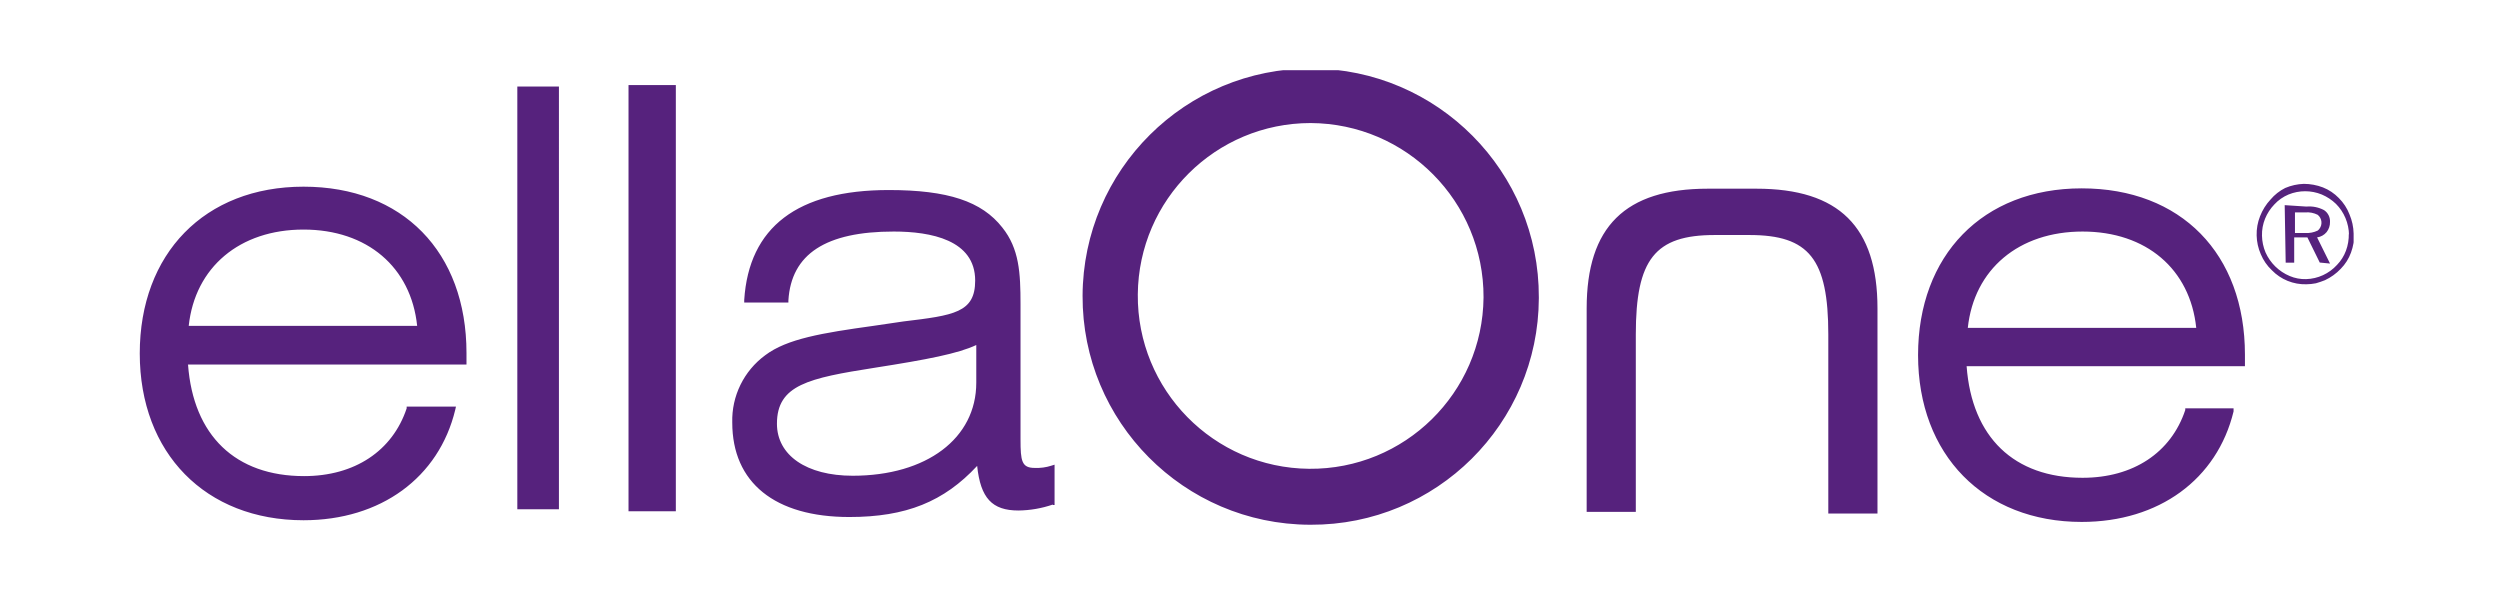 <?xml version="1.0" encoding="UTF-8"?>
<svg xmlns="http://www.w3.org/2000/svg" xmlns:xlink="http://www.w3.org/1999/xlink" id="Vrstva_1" version="1.1" viewBox="0 0 683.67 161.5">
  <defs>
    <style>
      .st0 {
        fill: none;
      }

      .st1 {
        fill: #56227d;
      }

      .st2 {
        clip-path: url(#clippath);
      }
    </style>
    <clipPath id="clippath">
      <rect class="st0" x="38.21" y="19.19" width="605.43" height="124.31"></rect>
    </clipPath>
  </defs>
  <g class="st2">
    <path class="st1" d="M643.64,63.87c-.04-1.8-.42-3.58-1.13-5.24-.64-1.68-1.64-3.2-2.91-4.47-1.23-1.27-2.71-2.26-4.35-2.91-1.67-.64-3.45-.97-5.24-.97-1.75.06-3.48.44-5.09,1.13-1.53.77-2.89,1.84-4,3.15-1.24,1.33-2.21,2.89-2.87,4.58-.66,1.67-.98,3.45-.93,5.24.04,1.77.42,3.51,1.13,5.13.69,1.66,1.72,3.16,3.03,4.39,1.22,1.26,2.69,2.25,4.31,2.91,1.63.66,3.37.98,5.13.93.87-.01,1.75-.1,2.6-.27.84-.24,1.67-.52,2.49-.85,1.62-.76,3.08-1.81,4.31-3.11,1.24-1.26,2.2-2.77,2.8-4.43.61-1.67.92-3.43.89-5.21M642.32,63.87c.04,1.6-.22,3.2-.78,4.7-.54,1.45-1.37,2.77-2.45,3.88-2.17,2.38-5.21,3.79-8.43,3.88-1.55.05-3.08-.24-4.51-.85-2.94-1.23-5.3-3.54-6.6-6.45-.61-1.45-.94-3.01-.97-4.58-.04-1.6.25-3.18.85-4.66.59-1.44,1.45-2.76,2.53-3.88,1.08-1.18,2.41-2.1,3.88-2.72,2.91-1.19,6.18-1.19,9.09,0,1.44.61,2.76,1.48,3.88,2.56,1.11,1.11,1.99,2.43,2.6,3.88.62,1.48.95,3.06.97,4.66M637.19,72.07l-3.54-7.15c1.02-.14,1.94-.65,2.6-1.44.63-.8.96-1.78.93-2.8.06-1.29-.56-2.51-1.63-3.22-1.48-.78-3.15-1.12-4.82-.97l-5.94-.39.27,15.73h2.33v-6.91h3.61l3.38,6.88,2.8.27ZM630.47,63.71h-2.87v-5.63h2.87c1.15-.09,2.31.14,3.34.66,1.19.95,1.39,2.69.44,3.88-.13.16-.27.31-.44.44-1.05.5-2.22.73-3.38.66M537.78,100.15h76.14v-3.15c0-27.66-17.52-45.49-44.64-45.49s-44.75,18.34-44.75,45.61,17.99,45.61,44.75,45.61c21.13,0,37.02-11.65,41.53-30.22v-.85h-13.21v.47c-3.88,11.65-14.22,18.53-28.09,18.53-18.72,0-30.26-11.07-31.7-30.49M538.13,89.66c1.71-16.04,13.95-26.34,31.39-26.34s29.41,10.29,31.08,26.34h-62.47ZM499.99,140.44h13.44v-56.09c0-22.34-10.53-32.75-33.1-32.75h-13.29c-22.61,0-33.14,10.41-33.14,32.75v55.63h13.44v-48.52c0-20.55,5.24-27.19,21.56-27.19h9.52c16.32,0,21.56,6.57,21.56,27.19v48.99ZM420.82,81.35c.13-34.46-27.7-62.49-62.15-62.62-34.46-.13-62.49,27.7-62.62,62.15-.13,34.46,27.7,62.49,62.15,62.62.08,0,.16,0,.23,0,34.33.13,62.26-27.59,62.39-61.92,0-.08,0-.16,0-.23M405.7,81.35c-.24,26.11-21.59,47.08-47.7,46.85s-47.08-21.59-46.85-47.7c.23-25.94,21.33-46.85,47.27-46.85,26.22.13,47.38,21.48,47.28,47.7M287.92,138.1h.47v-11.03l-.85.27c-1.48.48-3.03.69-4.58.62-3.57,0-3.88-1.9-3.88-7.77v-36.98c0-8.62-.35-15.19-4.97-20.98-5.63-7.19-14.92-10.26-31.08-10.26-24.94,0-38.23,10.14-39.51,30.07v.7h12.08v-.58c.78-12.7,10.22-18.84,28.82-18.84,10.14,0,22.26,2.29,22.26,13.4,0,8.78-5.79,9.52-19.66,11.19l-8.16,1.2c-13.98,1.94-23.66,3.54-29.6,8.04-5.84,4.29-9.21,11.17-9.01,18.41,0,16.43,11.65,25.83,32.01,25.83,15.54,0,25.87-4.2,34.96-13.98.93,8.82,4.08,12.2,11.3,12.2,3.2-.04,6.37-.59,9.4-1.63M266.98,104.66c0,15.23-13.6,25.44-33.8,25.44-12.59,0-20.71-5.56-20.71-14.22,0-10.64,8.66-12.47,26.73-15.31,14.37-2.25,22.84-3.88,27.78-6.22v10.29ZM171.88,139.81h12.94V23.27h-12.94v116.54ZM141.47,139.27h11.38V23.66h-11.38v115.61ZM51.27,99.69h76.3v-3.15c0-27.66-17.48-45.49-44.56-45.49s-44.79,18.34-44.79,45.61,17.99,45.61,44.79,45.61c21.09,0,37.02-11.65,41.49-30.22l.19-.85h-13.48v.47c-3.88,11.65-14.22,18.53-28.05,18.53-18.76,0-30.3-11.07-31.74-30.49M51.61,89.12c1.71-16.04,13.95-26.34,31.39-26.34s29.41,10.29,31.08,26.34h-62.47Z"></path>
  </g>
</svg>
